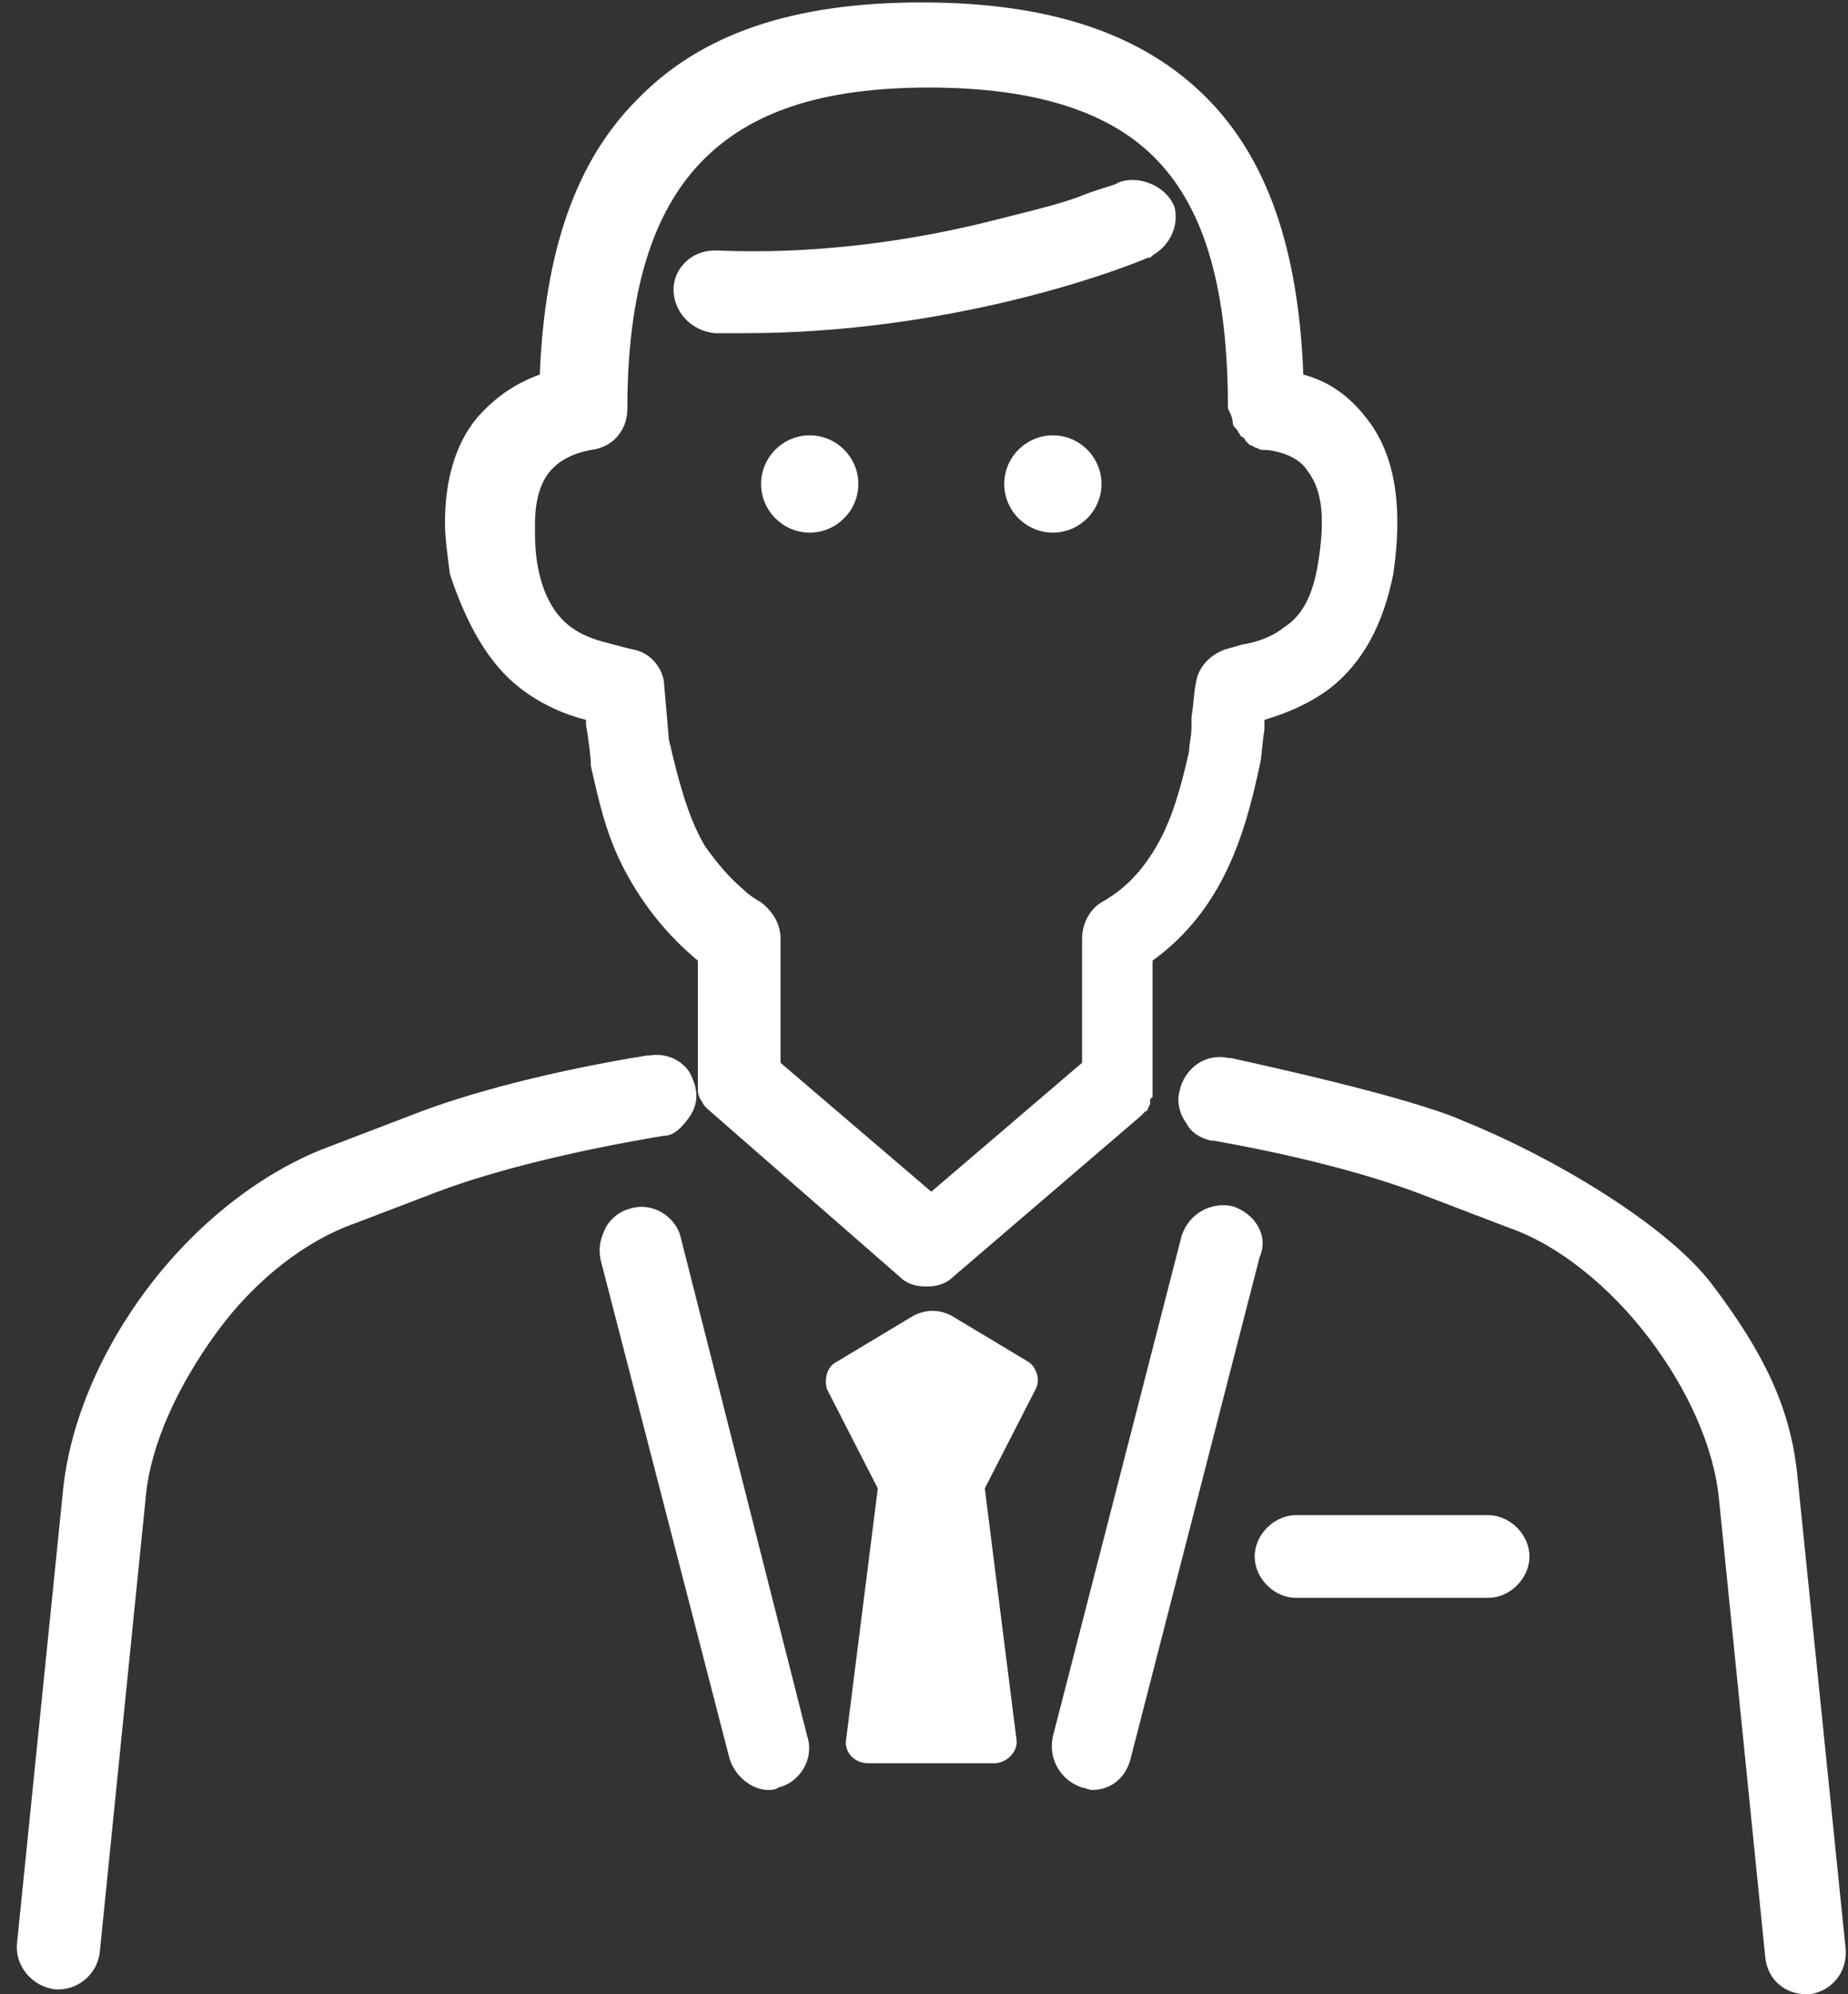 <?xml version="1.0" encoding="utf-8"?>
<!-- Generator: Adobe Illustrator 28.3.0, SVG Export Plug-In . SVG Version: 6.00 Build 0)  -->
<svg version="1.1" id="レイヤー_1" xmlns="http://www.w3.org/2000/svg" xmlns:xlink="http://www.w3.org/1999/xlink" x="0px"
	 y="0px" viewBox="0 0 76 82" style="enable-background:new 0 0 76 82;" xml:space="preserve">
<rect x="0" y="0" width="76" height="82" fill="#333333" stroke="none"/>
<style type="text/css">
	.st0{fill:#FFFFFF;}
</style>
<g>
	<path class="st0" d="M42.3,56L42.3,56l-3-1.8c-0.6-0.4-1.3-0.4-1.9,0l-3,1.8c-0.4,0.2-0.5,0.7-0.4,1.1l2.1,4.1l-1.3,10.3
		c-0.1,0.5,0.3,1,0.9,1l2.6,0l2.6,0c0.5,0,1-0.5,0.9-1l-1.3-10.3l2.1-4.1C42.8,56.7,42.6,56.2,42.3,56z"/>
	<path class="st0" d="M28.3,46c0.3-0.4,0.4-0.8,0.3-1.3c0,0-0.1-0.4-0.3-0.7c-0.4-0.5-1-0.7-1.6-0.6l-0.1,0
		c-3.7,0.6-7.3,1.5-9.8,2.5l-3.4,1.3c-2.6,1-5.2,3-7.2,5.6c-2,2.6-3.3,5.6-3.6,8.4L0.7,79.9c-0.1,0.9,0.6,1.8,1.6,1.9l0.1,0
		c0.9,0,1.6-0.7,1.7-1.5L6,61.5c0.2-2.1,1.3-4.5,2.9-6.7s3.7-3.8,5.7-4.5l3.4-1.3c2.4-0.9,5.7-1.7,9.3-2.3
		C27.7,46.7,28,46.4,28.3,46z"/>
	<path class="st0" d="M73.9,60.5c-0.3-2.6-1.3-4.8-3.5-7.7c-1.9-2.5-6.7-5.3-10.2-6.7c-2.2-1-8.7-2.4-9.6-2.6l-0.1,0
		c-0.9-0.2-1.8,0.4-2,1.4c-0.1,0.4,0,0.9,0.3,1.3c0.2,0.4,0.6,0.6,1,0.7l0.1,0c3.4,0.6,6.5,1.4,8.8,2.3l3.4,1.3
		c2,0.7,4.1,2.4,5.7,4.5c1.6,2.1,2.7,4.5,2.9,6.7l1.9,18.8c0.1,0.9,0.8,1.5,1.7,1.5l0.1,0c0.9-0.1,1.6-0.9,1.5-1.9L73.9,60.5z"/>
	<path class="st0" d="M21.4,28.3c0.9,0.7,1.9,1.1,2.7,1.3c0,0,0,0.1,0,0.2c0.1,0.6,0.2,1.3,0.2,1.7c0.3,1.3,0.6,2.8,1.4,4.3
		c0.8,1.5,1.8,2.7,3,3.7v5c0,0.1,0,0.2,0,0.3c0,0.1,0,0.2,0.1,0.4c0.1,0.1,0.1,0.2,0.2,0.3c0,0,0.1,0.1,0.1,0.1c0,0,0,0,0,0l7.9,6.9
		c0.3,0.3,0.7,0.4,1.1,0.4c0.4,0,0.8-0.1,1.1-0.4l7.7-6.6l0.2-0.2c0.1,0,0.1-0.1,0.1-0.1l0.1-0.2l0-0.1c0,0,0,0,0-0.1l0.1-0.1
		c0,0,0-0.1,0-0.1l0-0.2c0-0.1,0-0.2,0-0.3v-5c2.9-2.1,3.8-5.2,4.4-8c0.1-0.4,0.1-0.9,0.2-1.5l0-0.3c0,0,0-0.1,0-0.1
		c1-0.3,1.9-0.7,2.7-1.3c1.4-1.1,2.2-2.7,2.6-4.7c0.4-2.7,0.1-4.9-1.1-6.4c-0.7-0.9-1.5-1.5-2.6-1.8c-0.2-5.2-1.5-8.9-4-11.4
		c-2.6-2.6-6.4-3.9-11.7-3.9c-5.3,0-9.1,1.3-11.7,4c-2.5,2.5-3.8,6.2-4,11.3c-1.1,0.4-1.9,1-2.6,1.8c-0.9,1.1-1.3,2.6-1.3,4.3
		c0,0.6,0.1,1.3,0.2,2.1C19.2,25.7,20.1,27.3,21.4,28.3z M50.7,17.4c0,0.1,0.1,0.2,0.2,0.3c0,0.1,0.1,0.1,0.1,0.2
		c0.1,0.1,0.2,0.1,0.2,0.2c0.1,0.1,0.1,0.1,0.2,0.2c0.1,0,0.2,0.1,0.2,0.1c0.1,0,0.2,0.1,0.3,0.1c0.1,0,0.1,0,0.1,0l0.1,0l0,0
		c0.8,0.1,1.4,0.4,1.7,0.9c0.6,0.8,0.7,2,0.4,3.8c-0.2,1.2-0.6,2.1-1.4,2.6c-0.5,0.4-1.1,0.6-1.7,0.7l-0.7,0.2
		c-0.6,0.2-1.1,0.7-1.2,1.3c-0.1,0.4-0.1,0.9-0.2,1.5l0,0.4c0,0.4-0.1,0.7-0.1,1c-0.4,1.8-0.8,3-1.4,4c-0.6,1-1.3,1.7-2.2,2.2
		c-0.5,0.3-0.8,0.9-0.8,1.5v5.1L38.3,49l-6.2-5.3v-5.1c0-0.6-0.3-1.1-0.8-1.5c-0.2-0.1-0.5-0.3-0.7-0.5c-0.6-0.5-1.1-1.1-1.6-1.8
		c-0.6-1-1-2.3-1.4-4c0-0.1-0.1-0.3-0.1-0.5L27.3,28c-0.1-0.6-0.6-1.2-1.3-1.3l-0.4-0.1c-0.7-0.2-1.4-0.3-2.1-0.8
		c-0.7-0.5-1.2-1.4-1.4-2.6c-0.1-0.6-0.1-1.1-0.1-1.6c0-1,0.2-1.7,0.6-2.2c0.5-0.6,1.2-0.8,1.7-0.9c0.9-0.1,1.5-0.8,1.5-1.7
		c0-4.7,1-8,3-10.1c2-2.1,5-3.1,9.4-3.1c4.4,0,7.5,1,9.4,3c2,2.1,2.9,5.4,2.9,10.2C50.6,17,50.7,17.2,50.7,17.4z"/>
	<path class="st0" d="M46,7.5L46,7.5C45.9,7.5,45.9,7.5,46,7.5L46,7.5c-0.1,0.1-0.6,0.2-1.4,0.5c-0.7,0.3-1.9,0.6-3.5,1
		c-2.7,0.7-6.9,1.5-11.6,1.3c-0.2,0-0.4,0-0.7,0.1c-0.6,0.2-1.1,0.8-1.1,1.5c0,0.9,0.7,1.7,1.7,1.8c0.4,0,0.8,0,1.2,0
		c8.4,0,15.2-2.5,16.6-3.1h0.1l0.1-0.1c0.7-0.4,1.1-1.2,0.9-2l-0.1-0.2C47.8,7.6,46.8,7.2,46,7.5z"/>
	<path class="st0" d="M50.7,49.6L50.7,49.6c-0.9-0.2-1.8,0.3-2.1,1.2l-5.3,20.6c-0.2,0.9,0.3,1.8,1.2,2.1c0.1,0,0.3,0.1,0.4,0.1
		c0.8,0,1.4-0.5,1.6-1.3l5.3-20.6C52.2,50.8,51.6,49.9,50.7,49.6z"/>
	<path class="st0" d="M28,50.9L28,50.9c-0.2-0.9-1.2-1.5-2.1-1.2c-0.4,0.1-0.8,0.4-1,0.8c-0.2,0.4-0.3,0.8-0.2,1.3L30,72.3
		c0.2,0.7,0.9,1.3,1.6,1.3c0.1,0,0.3,0,0.4-0.1c0.9-0.2,1.5-1.2,1.2-2.1L28,50.9z"/>
	<path class="st0" d="M33.3,17.9c-1.1,0-2,0.9-2,2c0,1.1,0.9,2,2,2c1.1,0,2-0.9,2-2C35.3,18.8,34.4,17.9,33.3,17.9z"/>
	<path class="st0" d="M43.3,17.9c-1.1,0-2,0.9-2,2c0,1.1,0.9,2,2,2c1.1,0,2-0.9,2-2C45.3,18.8,44.4,17.9,43.3,17.9z"/>
	<path class="st0" d="M61.2,62.3h-7.9c-0.9,0-1.7,0.8-1.7,1.7s0.8,1.7,1.7,1.7h7.9c0.9,0,1.7-0.8,1.7-1.7S62.1,62.3,61.2,62.3z"/>
</g>
</svg>
